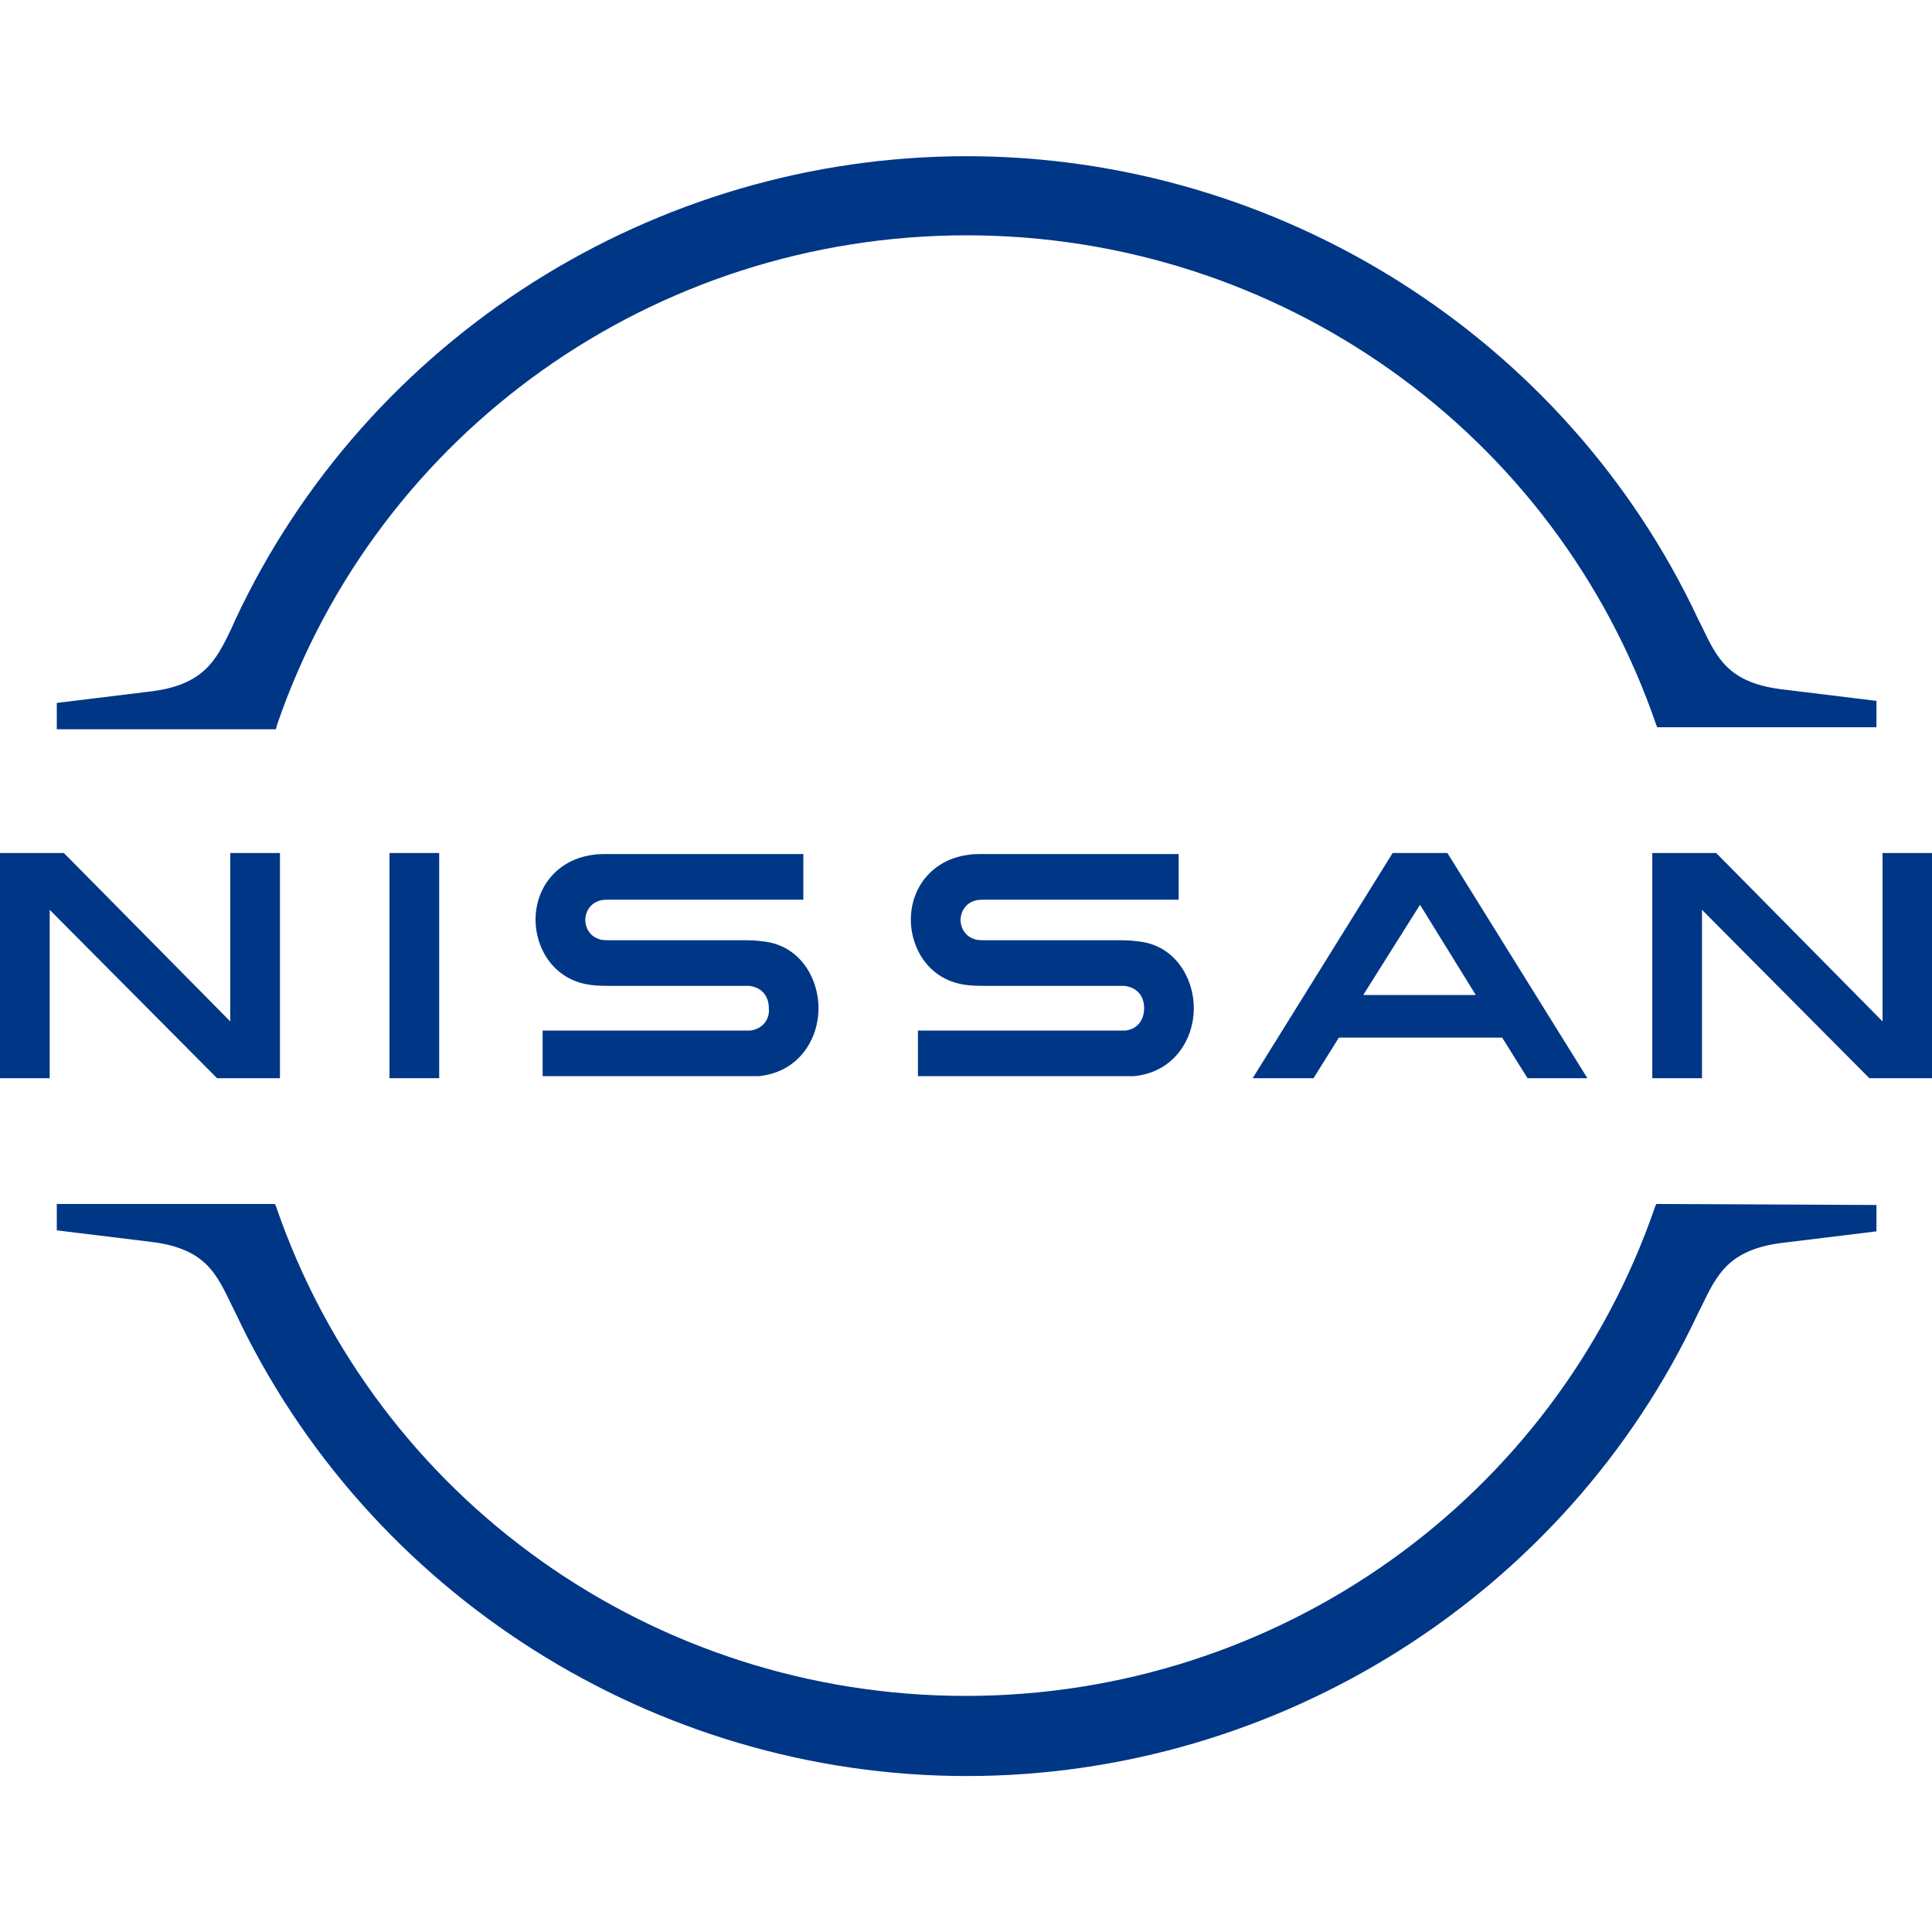 <?xml version="1.0" encoding="utf-8"?>
<!-- Generator: Adobe Illustrator 29.4.0, SVG Export Plug-In . SVG Version: 9.03 Build 0)  -->
<svg version="1.0" id="Livello_1" xmlns="http://www.w3.org/2000/svg" xmlns:xlink="http://www.w3.org/1999/xlink" x="0px" y="0px"
	 viewBox="0 0 100 100" style="enable-background:new 0 0 100 100;" xml:space="preserve">
<style type="text/css">
	.st0{fill:#003686;}
</style>
<g transform="translate(170.24 5.056)">
	<g id="Layer_1_1_" transform="matrix(.525 0 0 .525 -170.24 -5.056)">
		<g id="Nissan_Badge_1_">
			<path class="st0" d="M111,101.6c-0.2,0-0.8,0-1,0H90.5v4.5h19.8c0.2,0,1.3,0,1.5,0c4-0.4,5.9-3.7,5.9-6.7s-1.9-6.3-5.6-6.6
				c-0.7-0.1-1.3-0.1-1.6-0.1h-13c-0.6,0-1.2,0-1.4-0.1c-1-0.3-1.4-1.2-1.4-1.9c0-0.7,0.4-1.6,1.4-1.9c0.3-0.1,0.6-0.1,1.4-0.1h18.7
				v-4.5h-19c-0.8,0-1.4,0-1.9,0.1c-3.3,0.5-5.5,3.1-5.5,6.4c0,2.7,1.7,5.9,5.4,6.4c0.7,0.1,1.6,0.1,2,0.1H110c0.2,0,0.8,0,0.9,0
				c1.4,0.2,1.9,1.2,1.9,2.2S112.3,101.4,111,101.6z"/>
			<path class="st0" d="M74,101.6c-0.2,0-0.8,0-1,0H53.5v4.5h19.8c0.2,0,1.3,0,1.5,0c4-0.4,5.9-3.7,5.9-6.7s-1.9-6.3-5.6-6.6
				c-0.7-0.1-1.3-0.1-1.6-0.1h-13c-0.6,0-1.2,0-1.4-0.1c-1-0.3-1.4-1.2-1.4-1.9c0-0.7,0.4-1.6,1.4-1.9c0.3-0.1,0.6-0.1,1.4-0.1h18.7
				v-4.5h-19c-0.8,0-1.4,0-1.9,0.1c-3.3,0.5-5.5,3.1-5.5,6.4c0,2.7,1.7,5.9,5.4,6.4c0.7,0.1,1.6,0.1,2,0.1H73c0.2,0,0.8,0,0.9,0
				c1.4,0.2,1.9,1.2,1.9,2.2C75.9,100.4,75.3,101.4,74,101.6L74,101.6z"/>
			<rect x="38.4" y="84.1" class="st0" width="4.9" height="22.2"/>
			<polygon class="st0" points="27.6,106.3 27.6,84.1 22.7,84.1 22.7,100.7 6.3,84.1 0,84.1 0,106.3 4.9,106.3 4.9,89.7 21.4,106.3 
							"/>
			<polygon class="st0" points="185.6,84.1 185.6,100.7 169.2,84.1 162.9,84.1 162.9,106.3 167.8,106.3 167.8,89.7 184.3,106.3 
				190.5,106.3 190.5,84.1 			"/>
			<path class="st0" d="M137.3,84.1l-13.8,22.2h6l2.5-4h16.1l2.5,4h5.9l-13.8-22.2C142.7,84.1,137.3,84.1,137.3,84.1z M145.5,98.1
				h-11.1l5.6-8.9L145.5,98.1z"/>
			<path class="st0" d="M27.3,71.5c9.9-28.9,37.2-48.3,68-48.3s58.1,19.4,68,48.3l0.1,0.2H185v-2.6l-9-1.1c-5.6-0.6-6.7-3.1-8.2-6.2
				l-0.4-0.8c-13-27.7-41.3-45.6-72.1-45.6S36.2,33.3,23.2,61.1L22.8,62c-1.5,3.1-2.7,5.6-8.2,6.2l-9,1.1v2.6h21.6L27.3,71.5z"/>
			<path class="st0" d="M163.3,118.7l-0.1,0.2c-9.9,28.9-37.2,48.3-68,48.3s-58.1-19.4-68-48.3l-0.1-0.2H5.6v2.6l9,1.1
				c5.6,0.6,6.7,3.1,8.2,6.2l0.4,0.8c13,27.7,41.3,45.7,72.1,45.7s59.1-17.9,72.1-45.6l0.4-0.8c1.5-3.1,2.7-5.6,8.2-6.2l9-1.1v-2.6
				L163.3,118.7z"/>
		</g>
	</g>
</g>
</svg>
